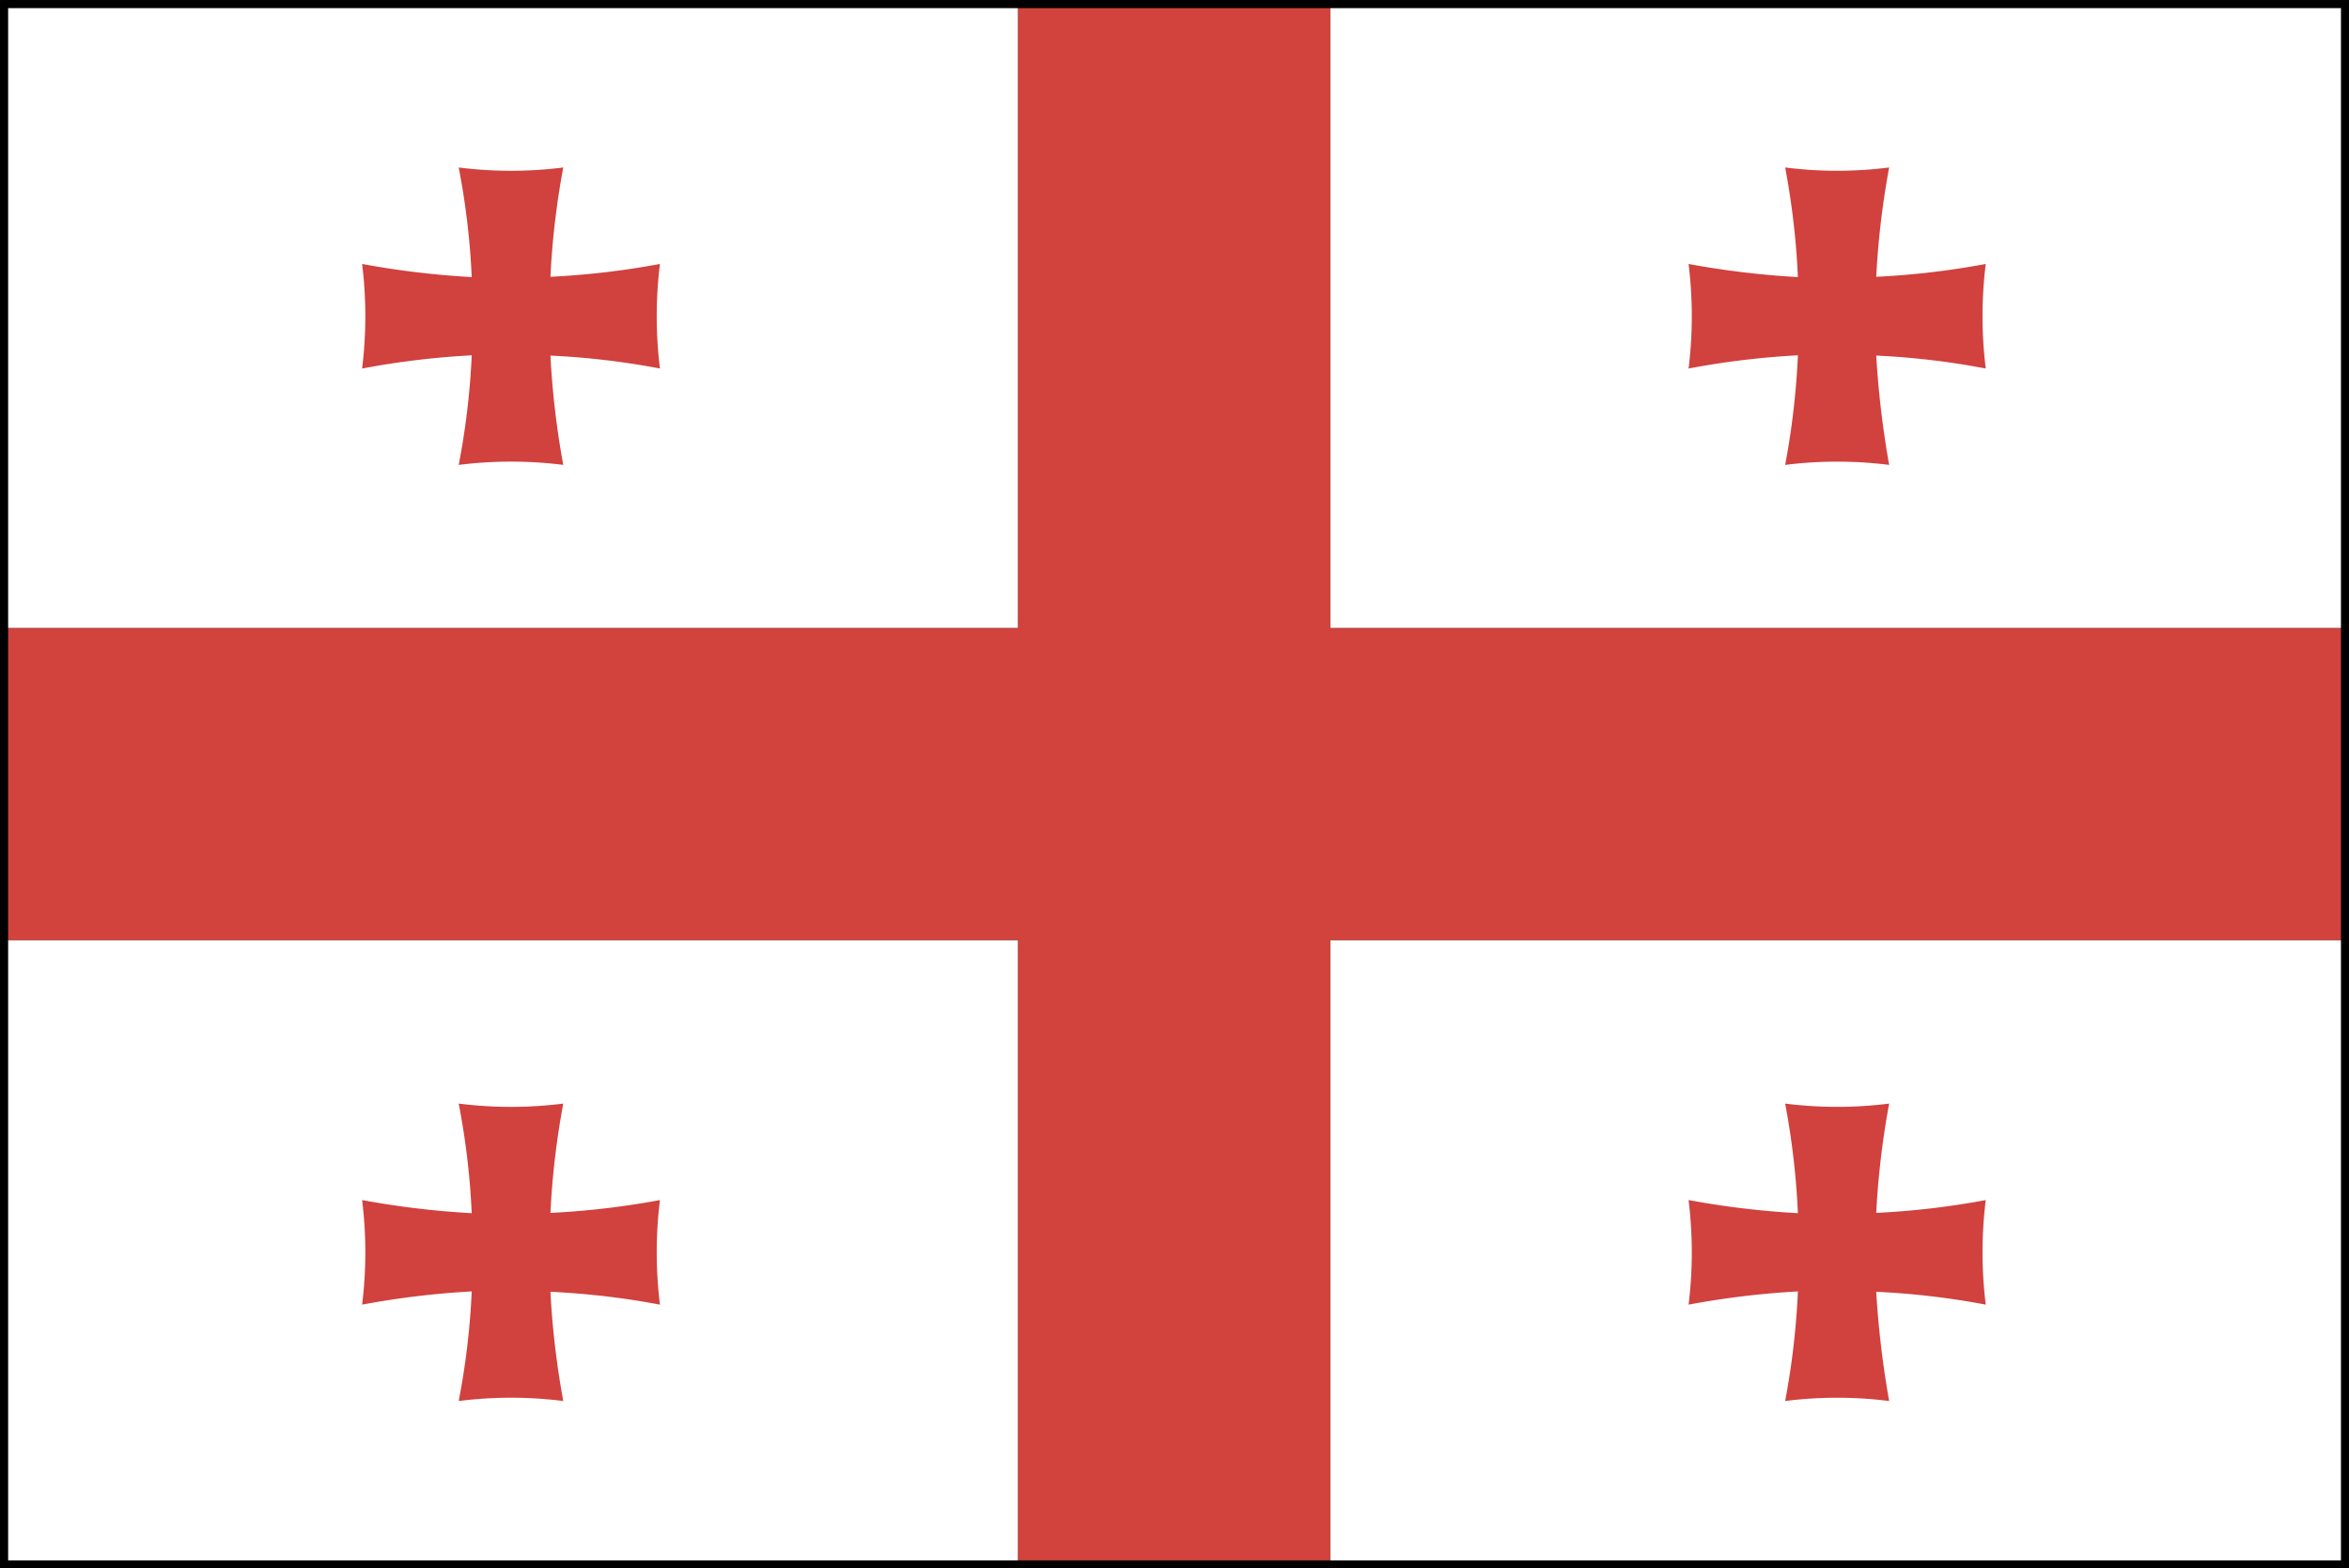 <svg xmlns="http://www.w3.org/2000/svg" viewBox="0 0 247.09 165"><rect x="0" y="0" width="247.09" height="165" fill="#333333" stroke="none"/><defs><style>.cls-1{fill:#fff;}.cls-2{fill:#d1433c;}.cls-3{fill:#d1413e;}.cls-4{fill:none;stroke:#000;stroke-miterlimit:10;stroke-width:0.85px;}</style></defs><title>id602</title><g id="Layer_2" data-name="Layer 2"><g id="内容"><rect class="cls-1" x="139.92" y="98.9" width="106.67" height="65.66"/><rect class="cls-1" x="0.39" y="0.42" width="106.7" height="65.66"/><rect class="cls-1" x="0.39" y="98.9" width="106.7" height="65.66"/><rect class="cls-1" x="139.92" y="0.42" width="106.67" height="65.66"/><polygon class="cls-2" points="139.92 0.42 107.09 0.42 107.09 66.08 0.39 66.08 0.39 98.9 107.09 98.9 107.09 164.56 139.92 164.56 139.92 98.9 246.59 98.9 246.59 66.08 139.92 66.08 139.92 0.42"/><path class="cls-3" d="M187.78,17.62a43.54,43.54,0,0,0,10.94,0,87.74,87.74,0,0,0-1.36,11.5,85,85,0,0,0,11.52-1.35,44.74,44.74,0,0,0,0,11,80.5,80.5,0,0,0-11.52-1.36,98.81,98.81,0,0,0,1.36,11.5,43.54,43.54,0,0,0-10.94,0,81.45,81.45,0,0,0,1.34-11.53,85.74,85.74,0,0,0-11.5,1.39,44.74,44.74,0,0,0,0-11,90.9,90.9,0,0,0,11.5,1.38A81.28,81.28,0,0,0,187.78,17.62Z"/><path class="cls-3" d="M48.25,17.62a43.77,43.77,0,0,0,11,0,84.44,84.44,0,0,0-1.35,11.5,86,86,0,0,0,11.52-1.35,44.74,44.74,0,0,0,0,11,81.35,81.35,0,0,0-11.52-1.36,89,89,0,0,0,1.35,11.5,43.77,43.77,0,0,0-11,0,78.68,78.68,0,0,0,1.37-11.53,86,86,0,0,0-11.53,1.39,44.74,44.74,0,0,0,0-11,91.14,91.14,0,0,0,11.53,1.38A78.52,78.52,0,0,0,48.25,17.62Z"/><path class="cls-3" d="M48.25,116.1a43.77,43.77,0,0,0,11,0,84.63,84.63,0,0,0-1.35,11.5,86,86,0,0,0,11.52-1.35,44.74,44.74,0,0,0,0,11,82.82,82.82,0,0,0-11.52-1.35,88.89,88.89,0,0,0,1.35,11.49,43.77,43.77,0,0,0-11,0,78.52,78.52,0,0,0,1.37-11.53,89.37,89.37,0,0,0-11.53,1.39,44.74,44.74,0,0,0,0-11,91.14,91.14,0,0,0,11.53,1.38A78.68,78.68,0,0,0,48.25,116.1Z"/><path class="cls-3" d="M187.78,116.1a43.54,43.54,0,0,0,10.94,0,87.94,87.94,0,0,0-1.36,11.5,85,85,0,0,0,11.52-1.35,44.74,44.74,0,0,0,0,11,81.94,81.94,0,0,0-11.52-1.35,98.64,98.64,0,0,0,1.36,11.49,43.54,43.54,0,0,0-10.94,0,81.28,81.28,0,0,0,1.34-11.53,89.12,89.12,0,0,0-11.5,1.39,44.74,44.74,0,0,0,0-11,90.9,90.9,0,0,0,11.5,1.38A81.45,81.45,0,0,0,187.78,116.1Z"/><rect class="cls-4" x="0.43" y="0.43" width="246.24" height="164.15"/></g></g></svg>